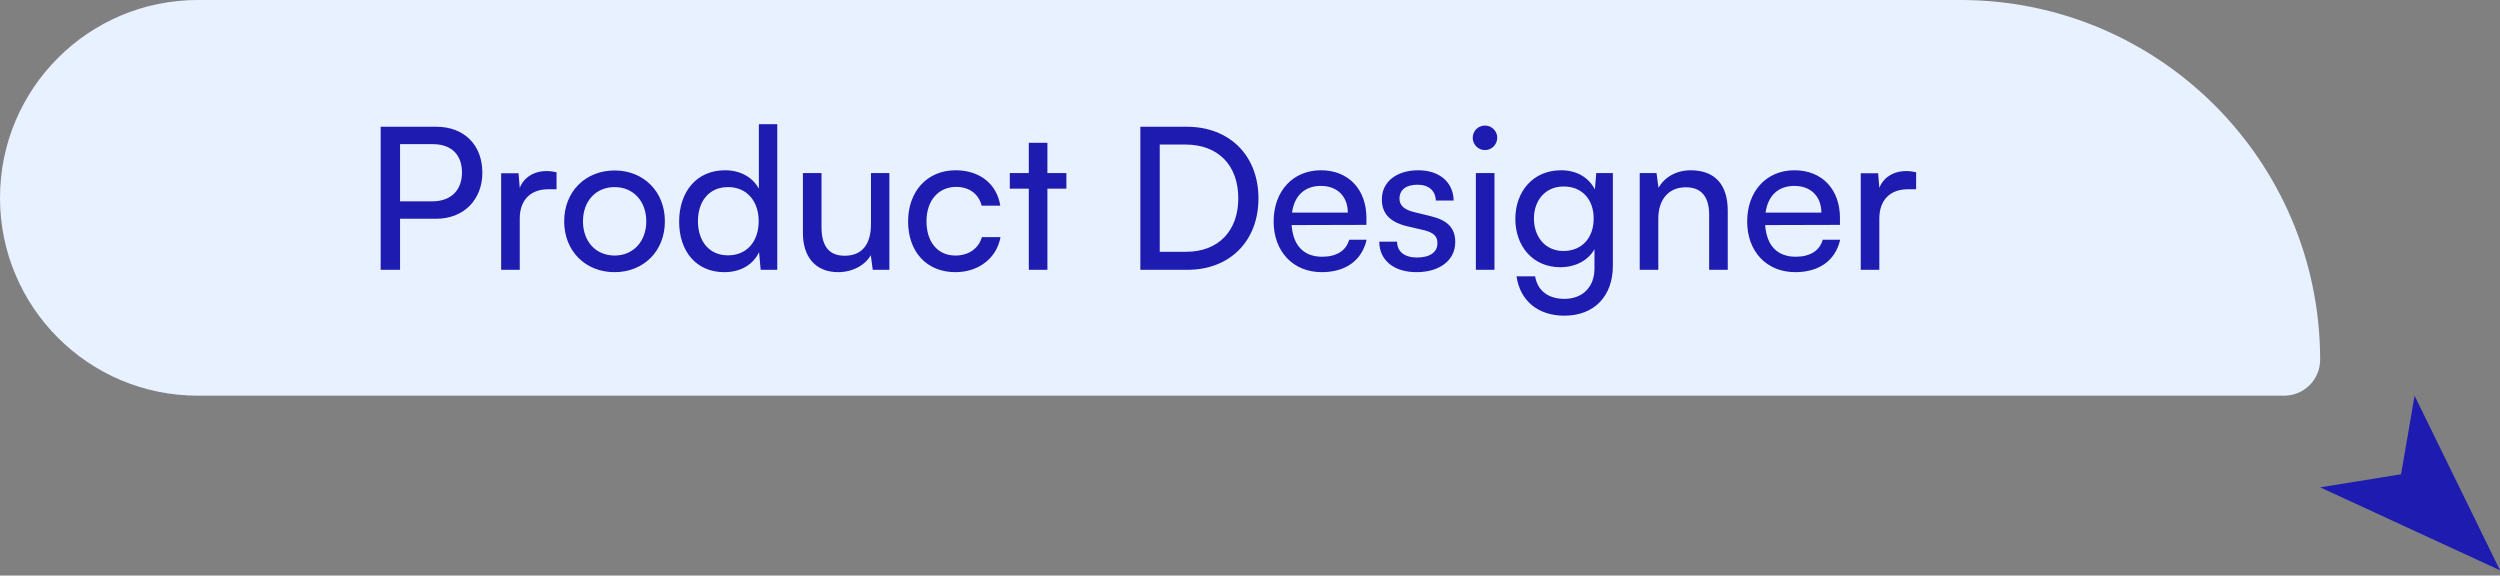 <svg xmlns="http://www.w3.org/2000/svg" width="278" height="64" viewBox="0 0 278 64" fill="none"><rect x="0" y="0" width="278" height="64" fill="#808080" stroke="none"/><path d="M258 40C258 42.209 256.209 44 254 44H22C9.85 44 0 34.15 0 22C0 9.85 9.85 0 22 0H218C240.091 0 258 17.909 258 40Z" fill="#E8F1FF"></path><path d="M48.512 24.324H44.486V30H42.33V14.094H48.512C51.636 14.094 53.638 16.14 53.638 19.198C53.638 22.168 51.614 24.324 48.512 24.324ZM48.138 16.03H44.486V22.388H48.05C50.184 22.388 51.372 21.134 51.372 19.176C51.372 17.174 50.162 16.03 48.138 16.03ZM61.888 19.154V21.046H60.964C59.006 21.046 57.796 22.234 57.796 24.302V30H55.728V19.264H57.664L57.796 20.892C58.236 19.77 59.314 19.022 60.788 19.022C61.162 19.022 61.47 19.066 61.888 19.154ZM62.737 24.61C62.737 21.288 65.113 18.956 68.347 18.956C71.559 18.956 73.935 21.288 73.935 24.61C73.935 27.932 71.559 30.264 68.347 30.264C65.113 30.264 62.737 27.932 62.737 24.61ZM64.827 24.61C64.827 26.854 66.257 28.416 68.347 28.416C70.415 28.416 71.867 26.854 71.867 24.61C71.867 22.366 70.415 20.804 68.347 20.804C66.257 20.804 64.827 22.366 64.827 24.61ZM80.537 30.264C77.412 30.264 75.52 27.932 75.52 24.654C75.52 21.354 77.434 18.934 80.624 18.934C82.275 18.934 83.66 19.66 84.386 20.98V13.808H86.433V30H84.585L84.409 28.042C83.704 29.516 82.252 30.264 80.537 30.264ZM80.954 28.394C83.067 28.394 84.365 26.832 84.365 24.588C84.365 22.388 83.067 20.804 80.954 20.804C78.843 20.804 77.611 22.388 77.611 24.588C77.611 26.81 78.843 28.394 80.954 28.394ZM96.852 19.242H98.898V30H97.05L96.83 28.372C96.214 29.494 94.784 30.264 93.2 30.264C90.692 30.264 89.284 28.57 89.284 25.93V19.242H91.352V25.248C91.352 27.558 92.342 28.438 93.926 28.438C95.818 28.438 96.852 27.228 96.852 24.918V19.242ZM100.98 24.632C100.98 21.266 103.114 18.934 106.26 18.934C108.966 18.934 110.858 20.474 111.232 22.872H109.164C108.812 21.508 107.712 20.782 106.326 20.782C104.368 20.782 103.026 22.278 103.026 24.61C103.026 26.92 104.28 28.416 106.238 28.416C107.712 28.416 108.812 27.646 109.186 26.37H111.254C110.836 28.702 108.834 30.264 106.238 30.264C103.07 30.264 100.98 28.02 100.98 24.632ZM116.471 30H114.403V20.98H112.291V19.242H114.403V15.876H116.471V19.242H118.583V20.98H116.471V30ZM132.065 30H126.807V14.094H131.977C136.729 14.094 139.941 17.306 139.941 22.058C139.941 26.788 136.773 30 132.065 30ZM131.823 16.074H128.963V27.998H131.911C135.453 27.998 137.697 25.71 137.697 22.058C137.697 18.362 135.453 16.074 131.823 16.074ZM146.974 30.264C143.806 30.264 141.628 27.976 141.628 24.632C141.628 21.266 143.762 18.934 146.886 18.934C149.944 18.934 151.946 21.046 151.946 24.236V25.006L143.63 25.028C143.784 27.294 144.972 28.548 147.018 28.548C148.624 28.548 149.68 27.888 150.032 26.656H151.968C151.44 28.966 149.636 30.264 146.974 30.264ZM146.886 20.672C145.082 20.672 143.938 21.75 143.674 23.642H149.878C149.878 21.86 148.712 20.672 146.886 20.672ZM153.376 26.876H155.356C155.356 27.976 156.192 28.636 157.556 28.636C159.008 28.636 159.844 28.042 159.844 27.052C159.844 26.326 159.492 25.886 158.37 25.6L156.478 25.16C154.564 24.698 153.662 23.752 153.662 22.168C153.662 20.188 155.334 18.934 157.71 18.934C160.064 18.934 161.604 20.254 161.648 22.3H159.668C159.624 21.222 158.898 20.54 157.644 20.54C156.346 20.54 155.62 21.112 155.62 22.102C155.62 22.828 156.148 23.312 157.204 23.576L159.096 24.038C160.922 24.478 161.824 25.314 161.824 26.92C161.824 28.966 160.064 30.264 157.512 30.264C154.982 30.264 153.376 28.922 153.376 26.876ZM165.129 16.69C164.381 16.69 163.765 16.074 163.765 15.326C163.765 14.556 164.381 13.962 165.129 13.962C165.877 13.962 166.493 14.556 166.493 15.326C166.493 16.074 165.877 16.69 165.129 16.69ZM164.117 30V19.242H166.185V30H164.117ZM168.505 24.346C168.505 21.31 170.463 18.934 173.587 18.934C175.325 18.934 176.667 19.726 177.349 21.068L177.503 19.242H179.351V29.56C179.351 32.948 177.261 35.104 173.961 35.104C171.035 35.104 169.033 33.454 168.637 30.726H170.705C170.969 32.31 172.157 33.234 173.961 33.234C175.985 33.234 177.305 31.914 177.305 29.868V27.712C176.601 28.966 175.193 29.714 173.499 29.714C170.441 29.714 168.505 27.36 168.505 24.346ZM170.573 24.302C170.573 26.326 171.827 27.91 173.851 27.91C175.941 27.91 177.217 26.414 177.217 24.302C177.217 22.234 175.985 20.738 173.873 20.738C171.805 20.738 170.573 22.322 170.573 24.302ZM184.404 30H182.336V19.242H184.206L184.426 20.892C185.108 19.66 186.472 18.934 187.99 18.934C190.828 18.934 192.126 20.672 192.126 23.422V30H190.058V23.884C190.058 21.706 189.046 20.826 187.462 20.826C185.526 20.826 184.404 22.212 184.404 24.302V30ZM199.632 30.264C196.464 30.264 194.286 27.976 194.286 24.632C194.286 21.266 196.42 18.934 199.544 18.934C202.602 18.934 204.604 21.046 204.604 24.236V25.006L196.288 25.028C196.442 27.294 197.63 28.548 199.676 28.548C201.282 28.548 202.338 27.888 202.69 26.656H204.626C204.098 28.966 202.294 30.264 199.632 30.264ZM199.544 20.672C197.74 20.672 196.596 21.75 196.332 23.642H202.536C202.536 21.86 201.37 20.672 199.544 20.672ZM213.074 19.154V21.046H212.15C210.192 21.046 208.982 22.234 208.982 24.302V30H206.914V19.264H208.85L208.982 20.892C209.422 19.77 210.5 19.022 211.974 19.022C212.348 19.022 212.656 19.066 213.074 19.154Z" fill="#1E1CB0"></path><path d="M278 63.416L258 54.193L267 52.737L268.5 44L278 63.416Z" fill="#1E1CB0"></path></svg>